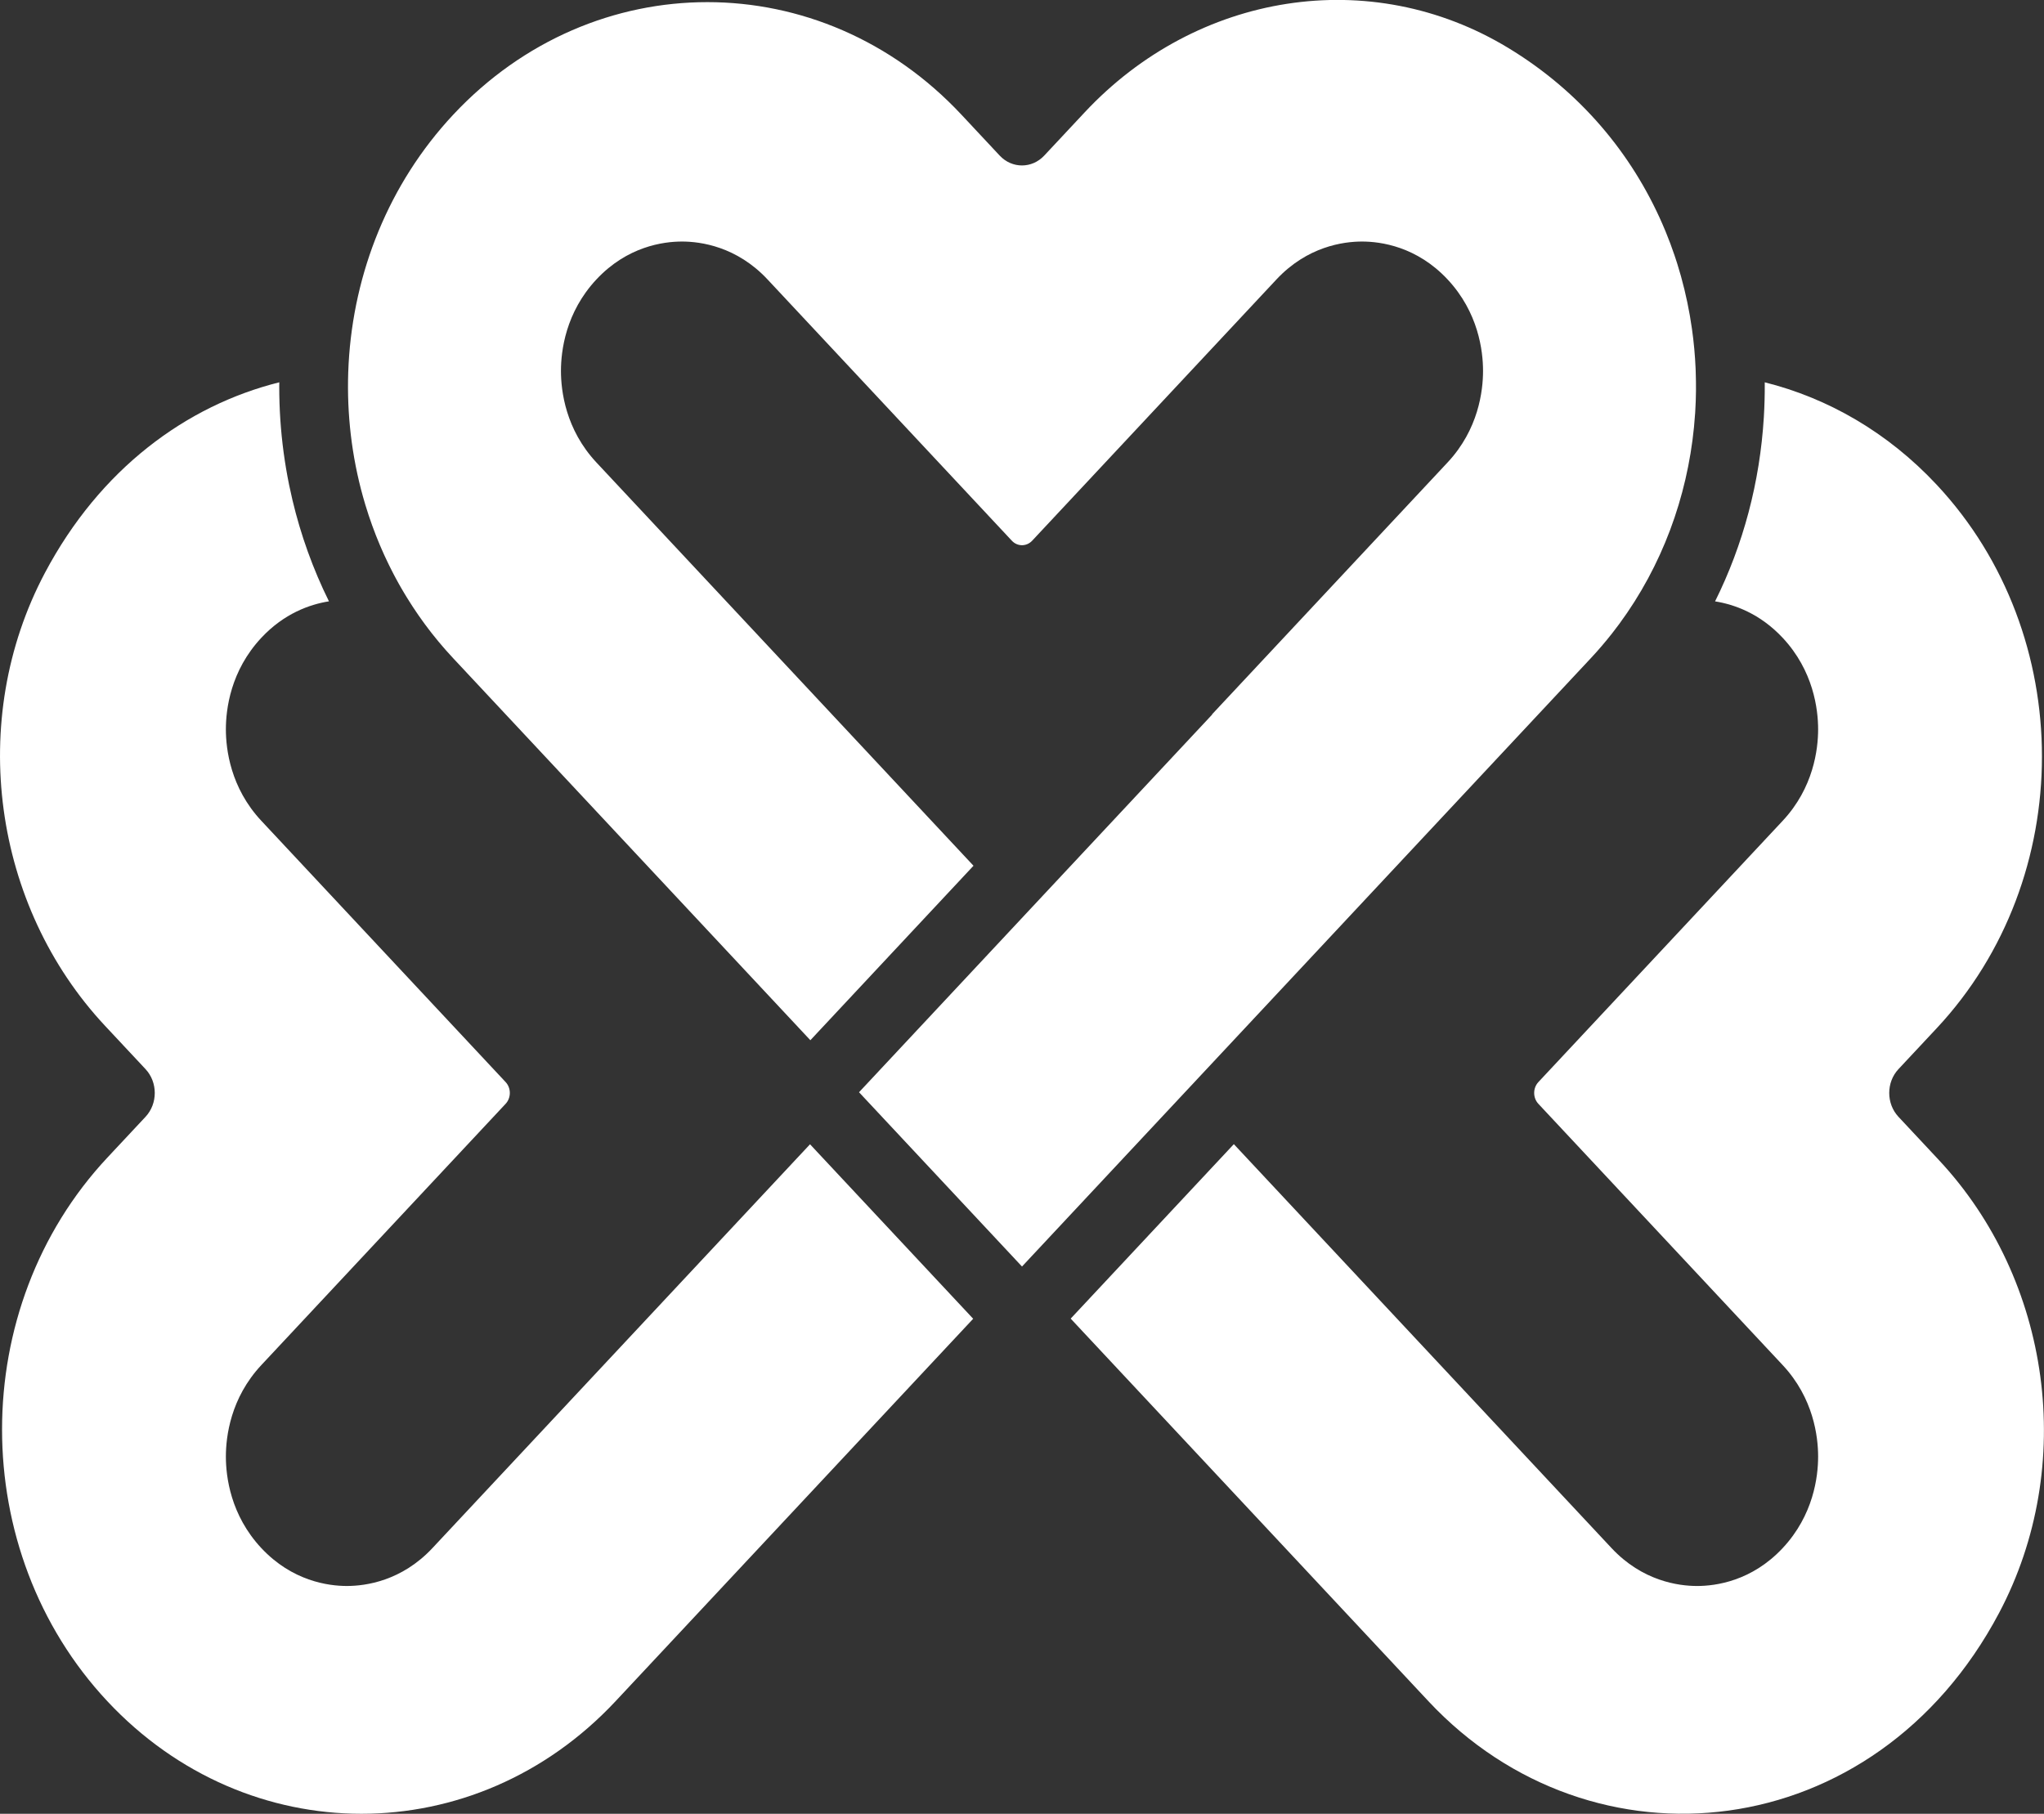 <?xml version="1.0" encoding="UTF-8"?><svg id="Calque_2" xmlns="http://www.w3.org/2000/svg" viewBox="0 0 900.12 798.85"><rect x="0" y="0" width="900.12" height="798.85" fill="#333333" stroke="none"/><defs><style>.cls-1{fill:#ffffff;}</style></defs><g id="Calque_5"><path class="cls-1" d="M853.85,510.94l-17.82-19.06c-5.42-5.8-5.42-15.2,0-21l16.83-18c61.81-66.11,61.81-173.29,0-239.39h0c-21.63-23.14-47.97-38.17-75.72-45.11h0c0,.21,0,.42.01.62.03,4.91-.11,9.79-.4,14.65-1.73,28.72-9.07,56.27-21.48,81.21,8.52,1.36,19.76,5.35,29.77,16.05,13.58,14.53,15.61,31.49,15.61,40.3s-2.03,25.78-15.61,40.3l-107.58,115.07c-2.47,2.65-2.47,6.94,0,9.58l107.58,115.07c13.58,14.52,15.61,31.48,15.61,40.3s-2.03,25.78-15.61,40.3c-13.58,14.53-29.44,16.69-37.68,16.69s-24.1-2.17-37.68-16.69l-166.33-177.91-71.85,76.84,130.88,139.99h0l26.64,28.5c72.16,77.18,196.68,64.25,251.29-38.8,34.42-64.95,22.88-146.74-26.48-199.53Z"/><path class="cls-1" d="M356.86,458.15l71.48-76.46.36-.39-166.06-177.62c-13.58-14.53-15.61-31.49-15.61-40.31s2.03-25.77,15.61-40.3c13.58-14.53,29.44-16.69,37.68-16.69s24.1,2.17,37.68,16.69l107.58,115.07c2.47,2.65,6.49,2.65,8.96,0l107.58-115.07c13.58-14.52,29.44-16.69,37.68-16.69s24.1,2.17,37.68,16.69c13.58,14.53,15.61,31.48,15.61,40.3s-2.03,25.78-15.61,40.3l-103.74,110.96.07.08-84.04,89.89-71.48,76.46h0s71.77,76.76,71.77,76.76h0s0,0,0,0l250.46-267.89c3.32-3.55,6.46-7.23,9.43-11.01,1.06-1.35,2.1-2.71,3.11-4.09,18.89-25.65,29.86-55.79,32.92-86.66.2-2.06.37-4.12.51-6.18.01-.2.03-.4.04-.61.19-3.07.3-6.15.33-9.23.03-2.71-.02-5.43-.11-8.14-.02-.54-.03-1.08-.05-1.62-.25-5.89-.79-11.76-1.62-17.6-1.1-7.79-2.71-15.5-4.82-23.1-.53-1.9-1.09-3.79-1.68-5.67-.37-1.18-.76-2.36-1.16-3.54-1.19-3.53-2.5-7.02-3.92-10.47-.47-1.15-.96-2.3-1.46-3.44-13.45-30.81-36.05-58.19-67.81-77.44-60.72-36.82-137.19-24.47-186.55,28.33l-17.82,19.06c-5.42,5.8-14.21,5.8-19.63,0l-16.83-18c-61.81-66.11-162.01-66.11-223.82,0h0c-28.5,30.49-43.85,69.71-46.06,109.61-.07,1.29-.13,2.57-.17,3.86-.63,18.43,1.53,36.96,6.5,54.78.33,1.19.68,2.37,1.03,3.55.47,1.54.95,3.08,1.46,4.62.49,1.49,1.01,2.97,1.54,4.44.17.48.36.96.54,1.44.37.99.74,1.98,1.12,2.97,0,0,0,0,0,0,.22.57.46,1.14.69,1.71-.19-.48-.4-.96-.59-1.44.19.48.4.96.59,1.44.36.88.71,1.77,1.09,2.65.26.61.53,1.21.79,1.82.37.84.73,1.67,1.11,2.5.28.62.58,1.24.87,1.86.38.81.76,1.61,1.15,2.41.31.63.62,1.25.94,1.88.4.79.8,1.57,1.2,2.35.33.63.67,1.25,1,1.88.42.77.83,1.53,1.26,2.3.35.62.7,1.24,1.06,1.86.44.76.88,1.51,1.33,2.26.37.62.74,1.23,1.12,1.84.46.75.93,1.49,1.4,2.23.38.6.77,1.21,1.16,1.81.48.74.98,1.47,1.48,2.21.4.59.8,1.18,1.2,1.76.51.74,1.04,1.47,1.56,2.2.41.57.82,1.14,1.23,1.7.55.74,1.11,1.48,1.67,2.21.41.54.82,1.08,1.24,1.62.6.76,1.21,1.52,1.83,2.27.4.5.8,1,1.21,1.49.69.83,1.4,1.65,2.11,2.47.35.41.69.82,1.05,1.22,1.07,1.22,2.16,2.42,3.28,3.61l23.98,25.65,133.28,142.56Z"/><path class="cls-1" d="M165.56,235.82c.04.09.07.18.1.27-.03-.09-.07-.18-.1-.27,0,0,0,0,0,0Z"/><path class="cls-1" d="M356.71,503.98l-115.82,123.88-50.45,53.96c-13.58,14.53-29.44,16.7-37.68,16.7s-24.1-2.17-37.68-16.69c-13.58-14.53-15.61-31.49-15.61-40.3s2.03-25.78,15.61-40.3l107.58-115.07c2.47-2.65,2.47-6.94,0-9.58l-107.58-115.07c-13.58-14.52-15.61-31.48-15.61-40.3s2.03-25.78,15.61-40.3c10.01-10.71,21.26-14.7,29.78-16.06h0c-7.06-14.26-12.42-29.25-16.07-44.61-.52-2.19-1.01-4.4-1.46-6.6-1.94-9.5-3.23-19.13-3.88-28.79-.32-4.83-.48-9.67-.48-14.52,0-.65.02-1.3.02-1.95-41.04,10.26-78.99,38.22-103.2,83.91-34.42,64.95-22.88,146.74,26.48,199.53l17.82,19.06c5.42,5.8,5.42,15.2,0,21l-16.83,18c-61.81,66.11-61.81,173.29,0,239.39h0c61.8,66.11,162.01,66.11,223.82,0l26.65-28.5,130.83-139.94h0l-71.77-76.76-.08-.08Z"/></g></svg>